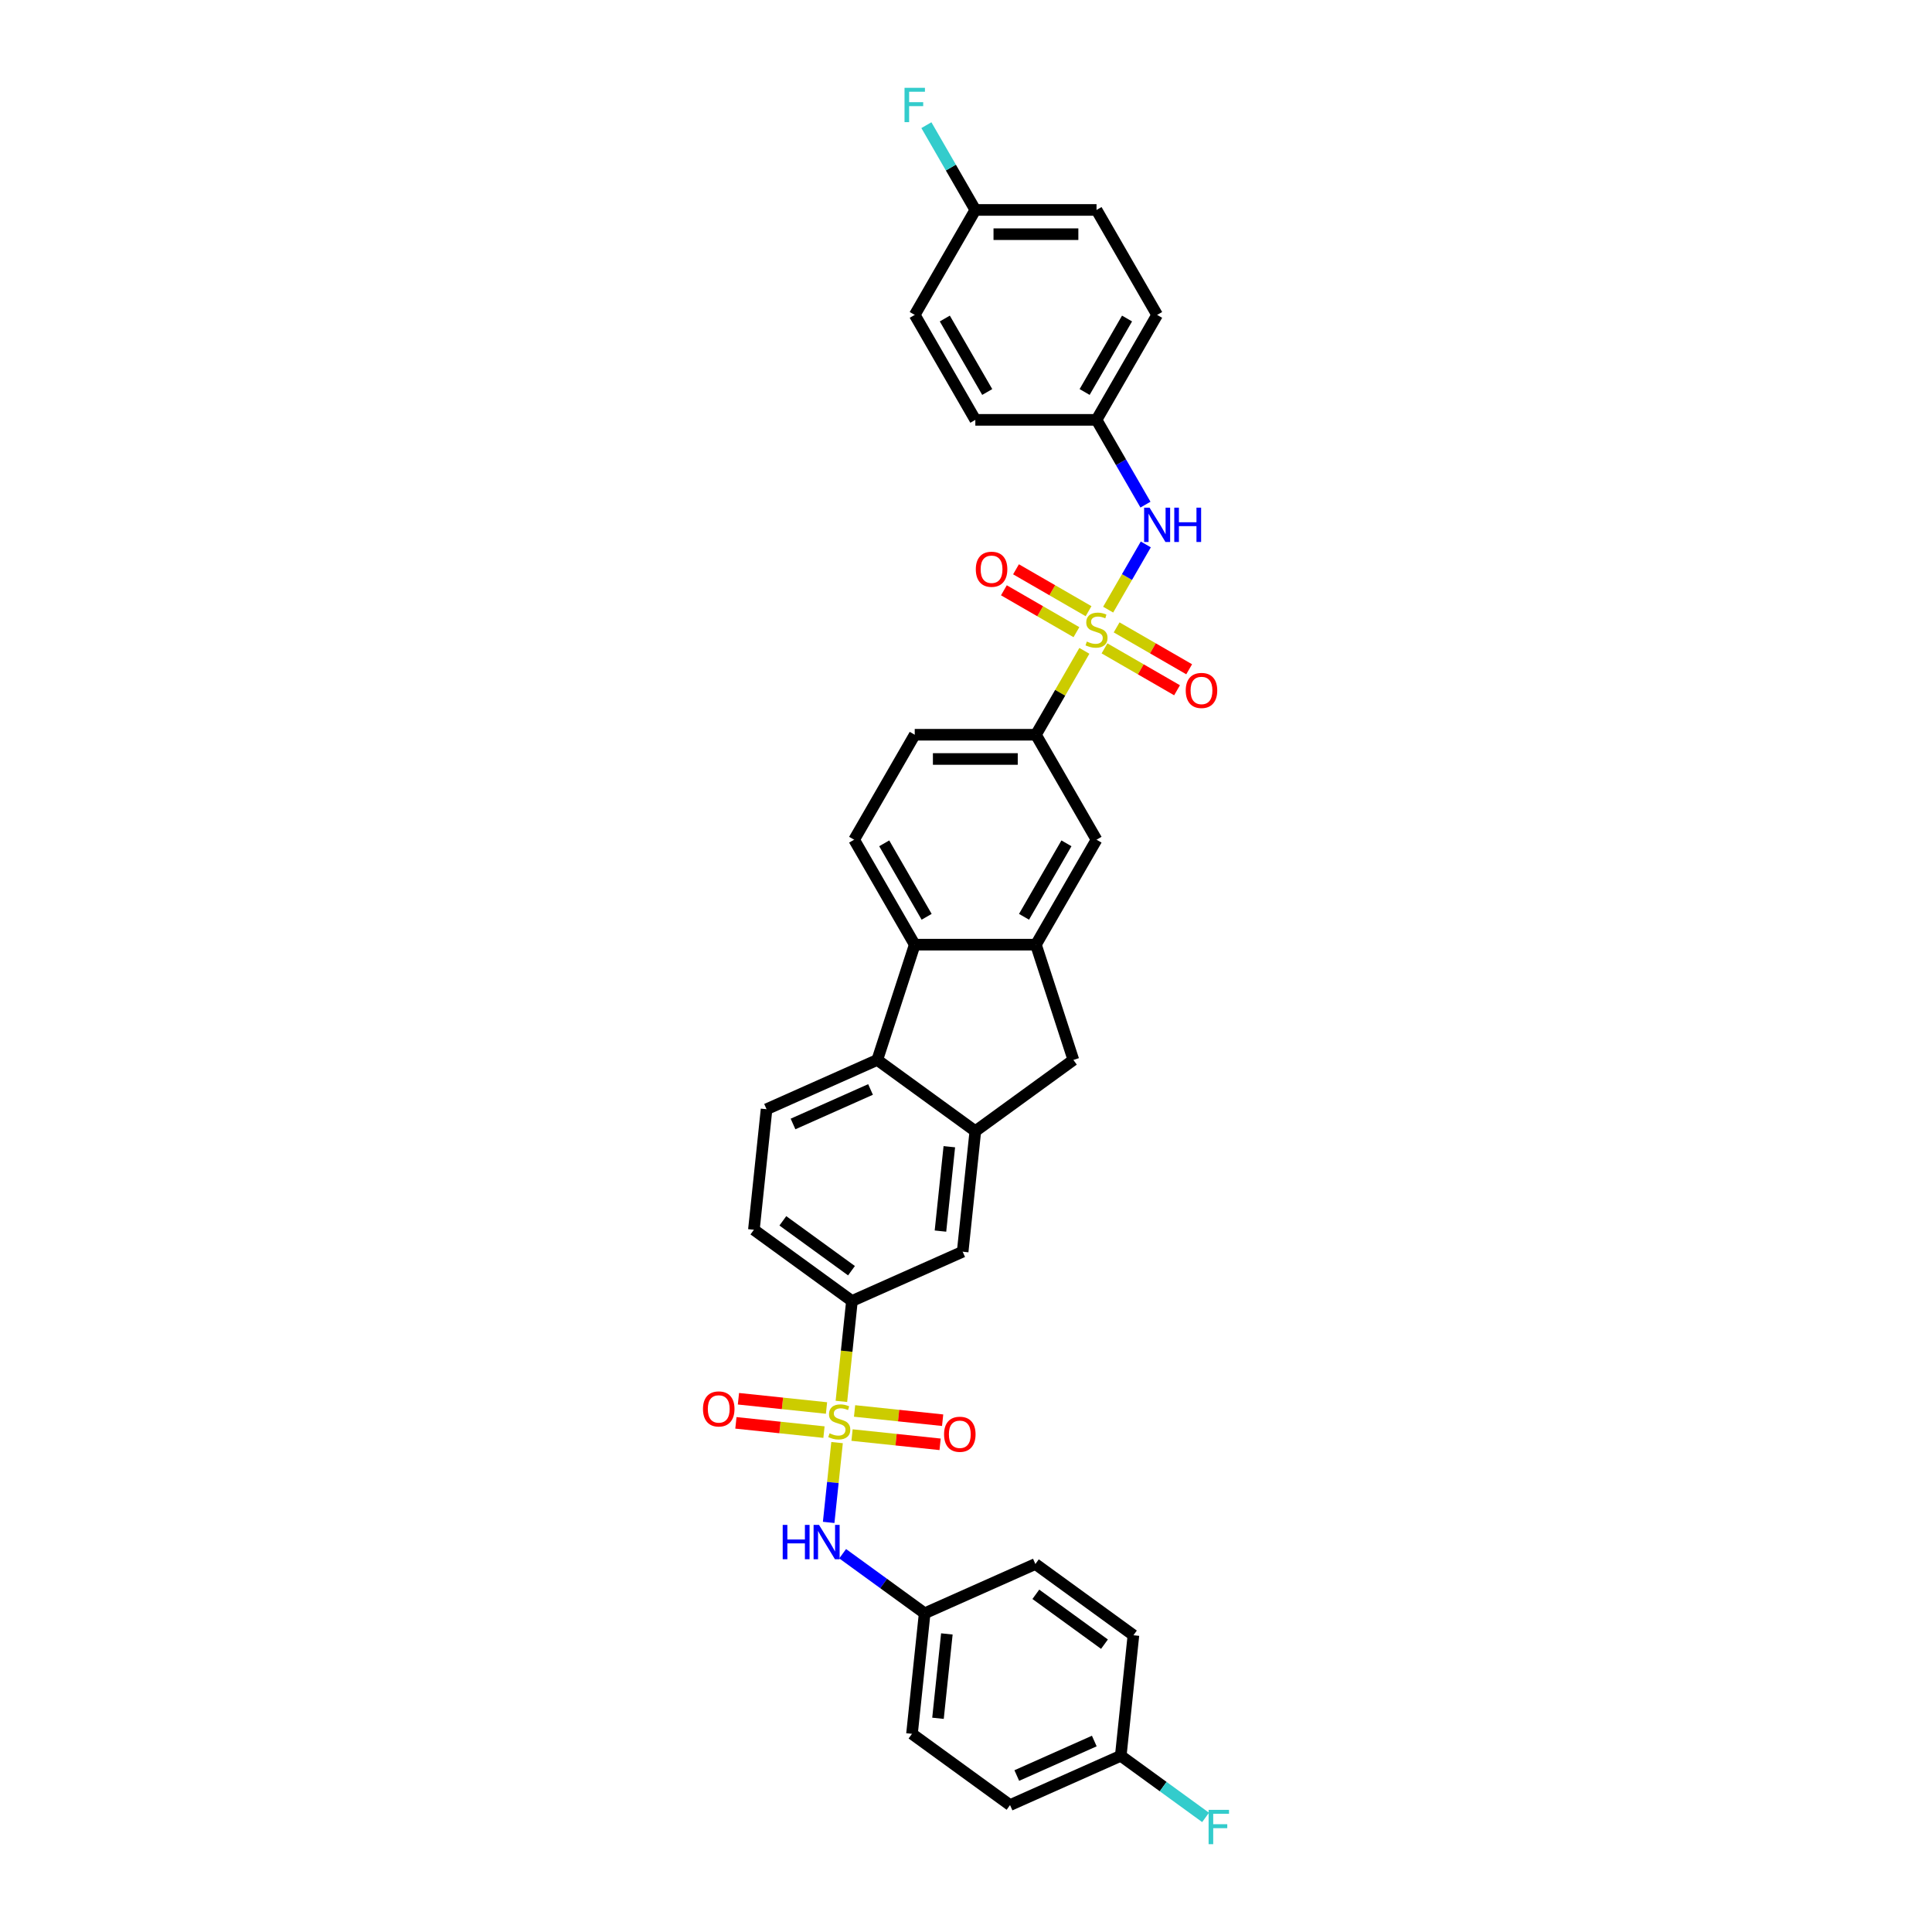 <?xml version='1.0' encoding='iso-8859-1'?>
<svg version='1.1' baseProfile='full'
              xmlns='http://www.w3.org/2000/svg'
                      xmlns:rdkit='http://www.rdkit.org/xml'
                      xmlns:xlink='http://www.w3.org/1999/xlink'
                  xml:space='preserve'
width='1000px' height='1000px' viewBox='0 0 1000 1000'>
<!-- END OF HEADER -->
<rect style='opacity:1.0;fill:#FFFFFF;stroke:none' width='1000' height='1000' x='0' y='0'> </rect>
<path class='bond-5' d='M 561.267,336.877 L 548.731,358.59' style='fill:none;fill-rule:evenodd;stroke:#CCCC00;stroke-width:6px;stroke-linecap:butt;stroke-linejoin:miter;stroke-opacity:1' />
<path class='bond-5' d='M 548.731,358.59 L 536.196,380.302' style='fill:none;fill-rule:evenodd;stroke:#000000;stroke-width:6px;stroke-linecap:butt;stroke-linejoin:miter;stroke-opacity:1' />
<path class='bond-7' d='M 573.581,315.548 L 583.324,298.673' style='fill:none;fill-rule:evenodd;stroke:#CCCC00;stroke-width:6px;stroke-linecap:butt;stroke-linejoin:miter;stroke-opacity:1' />
<path class='bond-7' d='M 583.324,298.673 L 593.068,281.797' style='fill:none;fill-rule:evenodd;stroke:#0000FF;stroke-width:6px;stroke-linecap:butt;stroke-linejoin:miter;stroke-opacity:1' />
<path class='bond-12' d='M 571.69,335.601 L 590.464,346.441' style='fill:none;fill-rule:evenodd;stroke:#CCCC00;stroke-width:6px;stroke-linecap:butt;stroke-linejoin:miter;stroke-opacity:1' />
<path class='bond-12' d='M 590.464,346.441 L 609.239,357.28' style='fill:none;fill-rule:evenodd;stroke:#FF0000;stroke-width:6px;stroke-linecap:butt;stroke-linejoin:miter;stroke-opacity:1' />
<path class='bond-12' d='M 577.963,324.736 L 596.737,335.575' style='fill:none;fill-rule:evenodd;stroke:#CCCC00;stroke-width:6px;stroke-linecap:butt;stroke-linejoin:miter;stroke-opacity:1' />
<path class='bond-12' d='M 596.737,335.575 L 615.512,346.415' style='fill:none;fill-rule:evenodd;stroke:#FF0000;stroke-width:6px;stroke-linecap:butt;stroke-linejoin:miter;stroke-opacity:1' />
<path class='bond-13' d='M 563.434,316.348 L 544.659,305.508' style='fill:none;fill-rule:evenodd;stroke:#CCCC00;stroke-width:6px;stroke-linecap:butt;stroke-linejoin:miter;stroke-opacity:1' />
<path class='bond-13' d='M 544.659,305.508 L 525.885,294.668' style='fill:none;fill-rule:evenodd;stroke:#FF0000;stroke-width:6px;stroke-linecap:butt;stroke-linejoin:miter;stroke-opacity:1' />
<path class='bond-13' d='M 557.161,327.213 L 538.386,316.374' style='fill:none;fill-rule:evenodd;stroke:#CCCC00;stroke-width:6px;stroke-linecap:butt;stroke-linejoin:miter;stroke-opacity:1' />
<path class='bond-13' d='M 538.386,316.374 L 519.612,305.534' style='fill:none;fill-rule:evenodd;stroke:#FF0000;stroke-width:6px;stroke-linecap:butt;stroke-linejoin:miter;stroke-opacity:1' />
<path class='bond-0' d='M 435.503,725.357 L 438.234,699.376' style='fill:none;fill-rule:evenodd;stroke:#CCCC00;stroke-width:6px;stroke-linecap:butt;stroke-linejoin:miter;stroke-opacity:1' />
<path class='bond-0' d='M 438.234,699.376 L 440.964,673.395' style='fill:none;fill-rule:evenodd;stroke:#000000;stroke-width:6px;stroke-linecap:butt;stroke-linejoin:miter;stroke-opacity:1' />
<path class='bond-8' d='M 433.261,746.686 L 431.09,767.34' style='fill:none;fill-rule:evenodd;stroke:#CCCC00;stroke-width:6px;stroke-linecap:butt;stroke-linejoin:miter;stroke-opacity:1' />
<path class='bond-8' d='M 431.09,767.34 L 428.919,787.994' style='fill:none;fill-rule:evenodd;stroke:#0000FF;stroke-width:6px;stroke-linecap:butt;stroke-linejoin:miter;stroke-opacity:1' />
<path class='bond-14' d='M 427.798,728.781 L 405.007,726.385' style='fill:none;fill-rule:evenodd;stroke:#CCCC00;stroke-width:6px;stroke-linecap:butt;stroke-linejoin:miter;stroke-opacity:1' />
<path class='bond-14' d='M 405.007,726.385 L 382.215,723.99' style='fill:none;fill-rule:evenodd;stroke:#FF0000;stroke-width:6px;stroke-linecap:butt;stroke-linejoin:miter;stroke-opacity:1' />
<path class='bond-14' d='M 426.487,741.258 L 403.695,738.863' style='fill:none;fill-rule:evenodd;stroke:#CCCC00;stroke-width:6px;stroke-linecap:butt;stroke-linejoin:miter;stroke-opacity:1' />
<path class='bond-14' d='M 403.695,738.863 L 380.904,736.467' style='fill:none;fill-rule:evenodd;stroke:#FF0000;stroke-width:6px;stroke-linecap:butt;stroke-linejoin:miter;stroke-opacity:1' />
<path class='bond-15' d='M 441.016,742.785 L 463.807,745.181' style='fill:none;fill-rule:evenodd;stroke:#CCCC00;stroke-width:6px;stroke-linecap:butt;stroke-linejoin:miter;stroke-opacity:1' />
<path class='bond-15' d='M 463.807,745.181 L 486.599,747.576' style='fill:none;fill-rule:evenodd;stroke:#FF0000;stroke-width:6px;stroke-linecap:butt;stroke-linejoin:miter;stroke-opacity:1' />
<path class='bond-15' d='M 442.327,730.308 L 465.119,732.703' style='fill:none;fill-rule:evenodd;stroke:#CCCC00;stroke-width:6px;stroke-linecap:butt;stroke-linejoin:miter;stroke-opacity:1' />
<path class='bond-15' d='M 465.119,732.703 L 487.91,735.099' style='fill:none;fill-rule:evenodd;stroke:#FF0000;stroke-width:6px;stroke-linecap:butt;stroke-linejoin:miter;stroke-opacity:1' />
<path class='bond-1' d='M 536.196,488.957 L 567.562,434.629' style='fill:none;fill-rule:evenodd;stroke:#000000;stroke-width:6px;stroke-linecap:butt;stroke-linejoin:miter;stroke-opacity:1' />
<path class='bond-1' d='M 530.035,474.534 L 551.991,436.505' style='fill:none;fill-rule:evenodd;stroke:#000000;stroke-width:6px;stroke-linecap:butt;stroke-linejoin:miter;stroke-opacity:1' />
<path class='bond-9' d='M 536.196,488.957 L 555.581,548.618' style='fill:none;fill-rule:evenodd;stroke:#000000;stroke-width:6px;stroke-linecap:butt;stroke-linejoin:miter;stroke-opacity:1' />
<path class='bond-35' d='M 536.196,488.957 L 473.464,488.957' style='fill:none;fill-rule:evenodd;stroke:#000000;stroke-width:6px;stroke-linecap:butt;stroke-linejoin:miter;stroke-opacity:1' />
<path class='bond-2' d='M 504.83,585.491 L 555.581,548.618' style='fill:none;fill-rule:evenodd;stroke:#000000;stroke-width:6px;stroke-linecap:butt;stroke-linejoin:miter;stroke-opacity:1' />
<path class='bond-11' d='M 504.83,585.491 L 498.273,647.879' style='fill:none;fill-rule:evenodd;stroke:#000000;stroke-width:6px;stroke-linecap:butt;stroke-linejoin:miter;stroke-opacity:1' />
<path class='bond-11' d='M 491.369,593.538 L 486.779,637.21' style='fill:none;fill-rule:evenodd;stroke:#000000;stroke-width:6px;stroke-linecap:butt;stroke-linejoin:miter;stroke-opacity:1' />
<path class='bond-36' d='M 504.83,585.491 L 454.079,548.618' style='fill:none;fill-rule:evenodd;stroke:#000000;stroke-width:6px;stroke-linecap:butt;stroke-linejoin:miter;stroke-opacity:1' />
<path class='bond-3' d='M 473.464,488.957 L 442.098,434.629' style='fill:none;fill-rule:evenodd;stroke:#000000;stroke-width:6px;stroke-linecap:butt;stroke-linejoin:miter;stroke-opacity:1' />
<path class='bond-3' d='M 479.625,474.534 L 457.668,436.505' style='fill:none;fill-rule:evenodd;stroke:#000000;stroke-width:6px;stroke-linecap:butt;stroke-linejoin:miter;stroke-opacity:1' />
<path class='bond-4' d='M 473.464,488.957 L 454.079,548.618' style='fill:none;fill-rule:evenodd;stroke:#000000;stroke-width:6px;stroke-linecap:butt;stroke-linejoin:miter;stroke-opacity:1' />
<path class='bond-16' d='M 454.079,548.618 L 396.77,574.134' style='fill:none;fill-rule:evenodd;stroke:#000000;stroke-width:6px;stroke-linecap:butt;stroke-linejoin:miter;stroke-opacity:1' />
<path class='bond-16' d='M 450.586,563.907 L 410.47,581.768' style='fill:none;fill-rule:evenodd;stroke:#000000;stroke-width:6px;stroke-linecap:butt;stroke-linejoin:miter;stroke-opacity:1' />
<path class='bond-10' d='M 536.196,380.302 L 567.562,434.629' style='fill:none;fill-rule:evenodd;stroke:#000000;stroke-width:6px;stroke-linecap:butt;stroke-linejoin:miter;stroke-opacity:1' />
<path class='bond-18' d='M 536.196,380.302 L 473.464,380.302' style='fill:none;fill-rule:evenodd;stroke:#000000;stroke-width:6px;stroke-linecap:butt;stroke-linejoin:miter;stroke-opacity:1' />
<path class='bond-18' d='M 526.786,392.848 L 482.874,392.848' style='fill:none;fill-rule:evenodd;stroke:#000000;stroke-width:6px;stroke-linecap:butt;stroke-linejoin:miter;stroke-opacity:1' />
<path class='bond-6' d='M 440.964,673.395 L 498.273,647.879' style='fill:none;fill-rule:evenodd;stroke:#000000;stroke-width:6px;stroke-linecap:butt;stroke-linejoin:miter;stroke-opacity:1' />
<path class='bond-37' d='M 440.964,673.395 L 390.213,636.522' style='fill:none;fill-rule:evenodd;stroke:#000000;stroke-width:6px;stroke-linecap:butt;stroke-linejoin:miter;stroke-opacity:1' />
<path class='bond-37' d='M 440.726,657.713 L 405.2,631.902' style='fill:none;fill-rule:evenodd;stroke:#000000;stroke-width:6px;stroke-linecap:butt;stroke-linejoin:miter;stroke-opacity:1' />
<path class='bond-20' d='M 592.894,261.196 L 580.228,239.258' style='fill:none;fill-rule:evenodd;stroke:#0000FF;stroke-width:6px;stroke-linecap:butt;stroke-linejoin:miter;stroke-opacity:1' />
<path class='bond-20' d='M 580.228,239.258 L 567.562,217.32' style='fill:none;fill-rule:evenodd;stroke:#000000;stroke-width:6px;stroke-linecap:butt;stroke-linejoin:miter;stroke-opacity:1' />
<path class='bond-21' d='M 436.155,804.206 L 457.378,819.625' style='fill:none;fill-rule:evenodd;stroke:#0000FF;stroke-width:6px;stroke-linecap:butt;stroke-linejoin:miter;stroke-opacity:1' />
<path class='bond-21' d='M 457.378,819.625 L 478.601,835.044' style='fill:none;fill-rule:evenodd;stroke:#000000;stroke-width:6px;stroke-linecap:butt;stroke-linejoin:miter;stroke-opacity:1' />
<path class='bond-19' d='M 396.77,574.134 L 390.213,636.522' style='fill:none;fill-rule:evenodd;stroke:#000000;stroke-width:6px;stroke-linecap:butt;stroke-linejoin:miter;stroke-opacity:1' />
<path class='bond-17' d='M 442.098,434.629 L 473.464,380.302' style='fill:none;fill-rule:evenodd;stroke:#000000;stroke-width:6px;stroke-linecap:butt;stroke-linejoin:miter;stroke-opacity:1' />
<path class='bond-26' d='M 567.562,217.32 L 504.83,217.32' style='fill:none;fill-rule:evenodd;stroke:#000000;stroke-width:6px;stroke-linecap:butt;stroke-linejoin:miter;stroke-opacity:1' />
<path class='bond-27' d='M 567.562,217.32 L 598.928,162.992' style='fill:none;fill-rule:evenodd;stroke:#000000;stroke-width:6px;stroke-linecap:butt;stroke-linejoin:miter;stroke-opacity:1' />
<path class='bond-27' d='M 561.401,202.897 L 583.357,164.868' style='fill:none;fill-rule:evenodd;stroke:#000000;stroke-width:6px;stroke-linecap:butt;stroke-linejoin:miter;stroke-opacity:1' />
<path class='bond-28' d='M 478.601,835.044 L 535.909,809.529' style='fill:none;fill-rule:evenodd;stroke:#000000;stroke-width:6px;stroke-linecap:butt;stroke-linejoin:miter;stroke-opacity:1' />
<path class='bond-29' d='M 478.601,835.044 L 472.044,897.432' style='fill:none;fill-rule:evenodd;stroke:#000000;stroke-width:6px;stroke-linecap:butt;stroke-linejoin:miter;stroke-opacity:1' />
<path class='bond-29' d='M 490.095,845.714 L 485.505,889.385' style='fill:none;fill-rule:evenodd;stroke:#000000;stroke-width:6px;stroke-linecap:butt;stroke-linejoin:miter;stroke-opacity:1' />
<path class='bond-22' d='M 504.83,108.665 L 567.562,108.665' style='fill:none;fill-rule:evenodd;stroke:#000000;stroke-width:6px;stroke-linecap:butt;stroke-linejoin:miter;stroke-opacity:1' />
<path class='bond-22' d='M 514.24,121.211 L 558.152,121.211' style='fill:none;fill-rule:evenodd;stroke:#000000;stroke-width:6px;stroke-linecap:butt;stroke-linejoin:miter;stroke-opacity:1' />
<path class='bond-24' d='M 504.83,108.665 L 492.164,86.727' style='fill:none;fill-rule:evenodd;stroke:#000000;stroke-width:6px;stroke-linecap:butt;stroke-linejoin:miter;stroke-opacity:1' />
<path class='bond-24' d='M 492.164,86.727 L 479.498,64.788' style='fill:none;fill-rule:evenodd;stroke:#33CCCC;stroke-width:6px;stroke-linecap:butt;stroke-linejoin:miter;stroke-opacity:1' />
<path class='bond-34' d='M 504.83,108.665 L 473.464,162.992' style='fill:none;fill-rule:evenodd;stroke:#000000;stroke-width:6px;stroke-linecap:butt;stroke-linejoin:miter;stroke-opacity:1' />
<path class='bond-23' d='M 580.103,908.79 L 522.795,934.305' style='fill:none;fill-rule:evenodd;stroke:#000000;stroke-width:6px;stroke-linecap:butt;stroke-linejoin:miter;stroke-opacity:1' />
<path class='bond-23' d='M 566.404,901.155 L 526.288,919.016' style='fill:none;fill-rule:evenodd;stroke:#000000;stroke-width:6px;stroke-linecap:butt;stroke-linejoin:miter;stroke-opacity:1' />
<path class='bond-25' d='M 580.103,908.79 L 602.054,924.738' style='fill:none;fill-rule:evenodd;stroke:#000000;stroke-width:6px;stroke-linecap:butt;stroke-linejoin:miter;stroke-opacity:1' />
<path class='bond-25' d='M 602.054,924.738 L 624.004,940.686' style='fill:none;fill-rule:evenodd;stroke:#33CCCC;stroke-width:6px;stroke-linecap:butt;stroke-linejoin:miter;stroke-opacity:1' />
<path class='bond-38' d='M 580.103,908.79 L 586.66,846.402' style='fill:none;fill-rule:evenodd;stroke:#000000;stroke-width:6px;stroke-linecap:butt;stroke-linejoin:miter;stroke-opacity:1' />
<path class='bond-30' d='M 504.83,217.32 L 473.464,162.992' style='fill:none;fill-rule:evenodd;stroke:#000000;stroke-width:6px;stroke-linecap:butt;stroke-linejoin:miter;stroke-opacity:1' />
<path class='bond-30' d='M 510.991,202.897 L 489.034,164.868' style='fill:none;fill-rule:evenodd;stroke:#000000;stroke-width:6px;stroke-linecap:butt;stroke-linejoin:miter;stroke-opacity:1' />
<path class='bond-31' d='M 598.928,162.992 L 567.562,108.665' style='fill:none;fill-rule:evenodd;stroke:#000000;stroke-width:6px;stroke-linecap:butt;stroke-linejoin:miter;stroke-opacity:1' />
<path class='bond-32' d='M 535.909,809.529 L 586.66,846.402' style='fill:none;fill-rule:evenodd;stroke:#000000;stroke-width:6px;stroke-linecap:butt;stroke-linejoin:miter;stroke-opacity:1' />
<path class='bond-32' d='M 536.147,825.21 L 571.673,851.021' style='fill:none;fill-rule:evenodd;stroke:#000000;stroke-width:6px;stroke-linecap:butt;stroke-linejoin:miter;stroke-opacity:1' />
<path class='bond-33' d='M 472.044,897.432 L 522.795,934.305' style='fill:none;fill-rule:evenodd;stroke:#000000;stroke-width:6px;stroke-linecap:butt;stroke-linejoin:miter;stroke-opacity:1' />
<path  class='atom-0' d='M 562.543 332.072
Q 562.744 332.147, 563.572 332.499
Q 564.4 332.85, 565.303 333.076
Q 566.232 333.276, 567.135 333.276
Q 568.816 333.276, 569.795 332.473
Q 570.774 331.645, 570.774 330.215
Q 570.774 329.236, 570.272 328.634
Q 569.795 328.032, 569.042 327.706
Q 568.29 327.38, 567.035 327.003
Q 565.454 326.526, 564.501 326.075
Q 563.572 325.623, 562.895 324.67
Q 562.242 323.716, 562.242 322.11
Q 562.242 319.877, 563.748 318.497
Q 565.278 317.117, 568.29 317.117
Q 570.347 317.117, 572.681 318.095
L 572.104 320.027
Q 569.971 319.149, 568.365 319.149
Q 566.633 319.149, 565.68 319.877
Q 564.726 320.579, 564.751 321.809
Q 564.751 322.763, 565.228 323.34
Q 565.73 323.917, 566.433 324.243
Q 567.16 324.569, 568.365 324.946
Q 569.971 325.447, 570.924 325.949
Q 571.878 326.451, 572.555 327.48
Q 573.258 328.484, 573.258 330.215
Q 573.258 332.674, 571.602 334.004
Q 569.971 335.309, 567.236 335.309
Q 565.655 335.309, 564.45 334.958
Q 563.271 334.631, 561.866 334.054
L 562.543 332.072
' fill='#CCCC00'/>
<path  class='atom-1' d='M 429.388 741.88
Q 429.589 741.956, 430.417 742.307
Q 431.245 742.658, 432.149 742.884
Q 433.077 743.085, 433.98 743.085
Q 435.662 743.085, 436.64 742.282
Q 437.619 741.454, 437.619 740.024
Q 437.619 739.045, 437.117 738.443
Q 436.64 737.84, 435.887 737.514
Q 435.135 737.188, 433.88 736.812
Q 432.299 736.335, 431.346 735.883
Q 430.417 735.432, 429.74 734.478
Q 429.087 733.525, 429.087 731.919
Q 429.087 729.685, 430.593 728.305
Q 432.124 726.925, 435.135 726.925
Q 437.192 726.925, 439.526 727.904
L 438.949 729.836
Q 436.816 728.958, 435.21 728.958
Q 433.479 728.958, 432.525 729.685
Q 431.572 730.388, 431.597 731.617
Q 431.597 732.571, 432.073 733.148
Q 432.575 733.725, 433.278 734.051
Q 434.006 734.378, 435.21 734.754
Q 436.816 735.256, 437.769 735.758
Q 438.723 736.26, 439.4 737.288
Q 440.103 738.292, 440.103 740.024
Q 440.103 742.483, 438.447 743.813
Q 436.816 745.117, 434.081 745.117
Q 432.5 745.117, 431.295 744.766
Q 430.116 744.44, 428.711 743.863
L 429.388 741.88
' fill='#CCCC00'/>
<path  class='atom-8' d='M 595.001 262.764
L 600.822 272.174
Q 601.399 273.102, 602.328 274.784
Q 603.256 276.465, 603.306 276.565
L 603.306 262.764
L 605.665 262.764
L 605.665 280.53
L 603.231 280.53
L 596.983 270.242
Q 596.255 269.037, 595.478 267.657
Q 594.725 266.277, 594.499 265.851
L 594.499 280.53
L 592.19 280.53
L 592.19 262.764
L 595.001 262.764
' fill='#0000FF'/>
<path  class='atom-8' d='M 607.798 262.764
L 610.207 262.764
L 610.207 270.317
L 619.291 270.317
L 619.291 262.764
L 621.699 262.764
L 621.699 280.53
L 619.291 280.53
L 619.291 272.325
L 610.207 272.325
L 610.207 280.53
L 607.798 280.53
L 607.798 262.764
' fill='#0000FF'/>
<path  class='atom-9' d='M 405.128 789.288
L 407.537 789.288
L 407.537 796.841
L 416.621 796.841
L 416.621 789.288
L 419.03 789.288
L 419.03 807.054
L 416.621 807.054
L 416.621 798.849
L 407.537 798.849
L 407.537 807.054
L 405.128 807.054
L 405.128 789.288
' fill='#0000FF'/>
<path  class='atom-9' d='M 423.923 789.288
L 429.744 798.698
Q 430.321 799.626, 431.25 801.308
Q 432.178 802.989, 432.228 803.089
L 432.228 789.288
L 434.587 789.288
L 434.587 807.054
L 432.153 807.054
L 425.905 796.766
Q 425.177 795.561, 424.399 794.181
Q 423.647 792.801, 423.421 792.375
L 423.421 807.054
L 421.112 807.054
L 421.112 789.288
L 423.923 789.288
' fill='#0000FF'/>
<path  class='atom-13' d='M 613.734 357.391
Q 613.734 353.125, 615.842 350.741
Q 617.95 348.357, 621.889 348.357
Q 625.829 348.357, 627.937 350.741
Q 630.044 353.125, 630.044 357.391
Q 630.044 361.706, 627.912 364.166
Q 625.779 366.6, 621.889 366.6
Q 617.975 366.6, 615.842 364.166
Q 613.734 361.732, 613.734 357.391
M 621.889 364.592
Q 624.599 364.592, 626.055 362.785
Q 627.535 360.954, 627.535 357.391
Q 627.535 353.903, 626.055 352.146
Q 624.599 350.365, 621.889 350.365
Q 619.179 350.365, 617.699 352.121
Q 616.243 353.878, 616.243 357.391
Q 616.243 360.979, 617.699 362.785
Q 619.179 364.592, 621.889 364.592
' fill='#FF0000'/>
<path  class='atom-14' d='M 505.079 294.659
Q 505.079 290.393, 507.187 288.009
Q 509.295 285.625, 513.234 285.625
Q 517.174 285.625, 519.282 288.009
Q 521.39 290.393, 521.39 294.659
Q 521.39 298.975, 519.257 301.434
Q 517.124 303.868, 513.234 303.868
Q 509.32 303.868, 507.187 301.434
Q 505.079 299, 505.079 294.659
M 513.234 301.86
Q 515.944 301.86, 517.4 300.054
Q 518.88 298.222, 518.88 294.659
Q 518.88 291.171, 517.4 289.414
Q 515.944 287.633, 513.234 287.633
Q 510.524 287.633, 509.044 289.389
Q 507.589 291.146, 507.589 294.659
Q 507.589 298.247, 509.044 300.054
Q 510.524 301.86, 513.234 301.86
' fill='#FF0000'/>
<path  class='atom-15' d='M 363.864 729.276
Q 363.864 725.01, 365.971 722.626
Q 368.079 720.242, 372.019 720.242
Q 375.958 720.242, 378.066 722.626
Q 380.174 725.01, 380.174 729.276
Q 380.174 733.592, 378.041 736.051
Q 375.908 738.485, 372.019 738.485
Q 368.104 738.485, 365.971 736.051
Q 363.864 733.617, 363.864 729.276
M 372.019 736.477
Q 374.729 736.477, 376.184 734.671
Q 377.665 732.839, 377.665 729.276
Q 377.665 725.788, 376.184 724.031
Q 374.729 722.25, 372.019 722.25
Q 369.309 722.25, 367.828 724.006
Q 366.373 725.763, 366.373 729.276
Q 366.373 732.864, 367.828 734.671
Q 369.309 736.477, 372.019 736.477
' fill='#FF0000'/>
<path  class='atom-16' d='M 488.64 742.39
Q 488.64 738.125, 490.748 735.741
Q 492.856 733.357, 496.795 733.357
Q 500.735 733.357, 502.843 735.741
Q 504.95 738.125, 504.95 742.39
Q 504.95 746.706, 502.817 749.165
Q 500.685 751.599, 496.795 751.599
Q 492.881 751.599, 490.748 749.165
Q 488.64 746.731, 488.64 742.39
M 496.795 749.592
Q 499.505 749.592, 500.961 747.785
Q 502.441 745.954, 502.441 742.39
Q 502.441 738.902, 500.961 737.146
Q 499.505 735.364, 496.795 735.364
Q 494.085 735.364, 492.605 737.121
Q 491.149 738.877, 491.149 742.39
Q 491.149 745.979, 492.605 747.785
Q 494.085 749.592, 496.795 749.592
' fill='#FF0000'/>
<path  class='atom-25' d='M 468.182 45.455
L 478.746 45.455
L 478.746 47.487
L 470.566 47.487
L 470.566 52.882
L 477.843 52.882
L 477.843 54.94
L 470.566 54.94
L 470.566 63.22
L 468.182 63.22
L 468.182 45.455
' fill='#33CCCC'/>
<path  class='atom-26' d='M 625.572 936.78
L 636.136 936.78
L 636.136 938.812
L 627.956 938.812
L 627.956 944.207
L 635.233 944.207
L 635.233 946.265
L 627.956 946.265
L 627.956 954.545
L 625.572 954.545
L 625.572 936.78
' fill='#33CCCC'/>
</svg>
